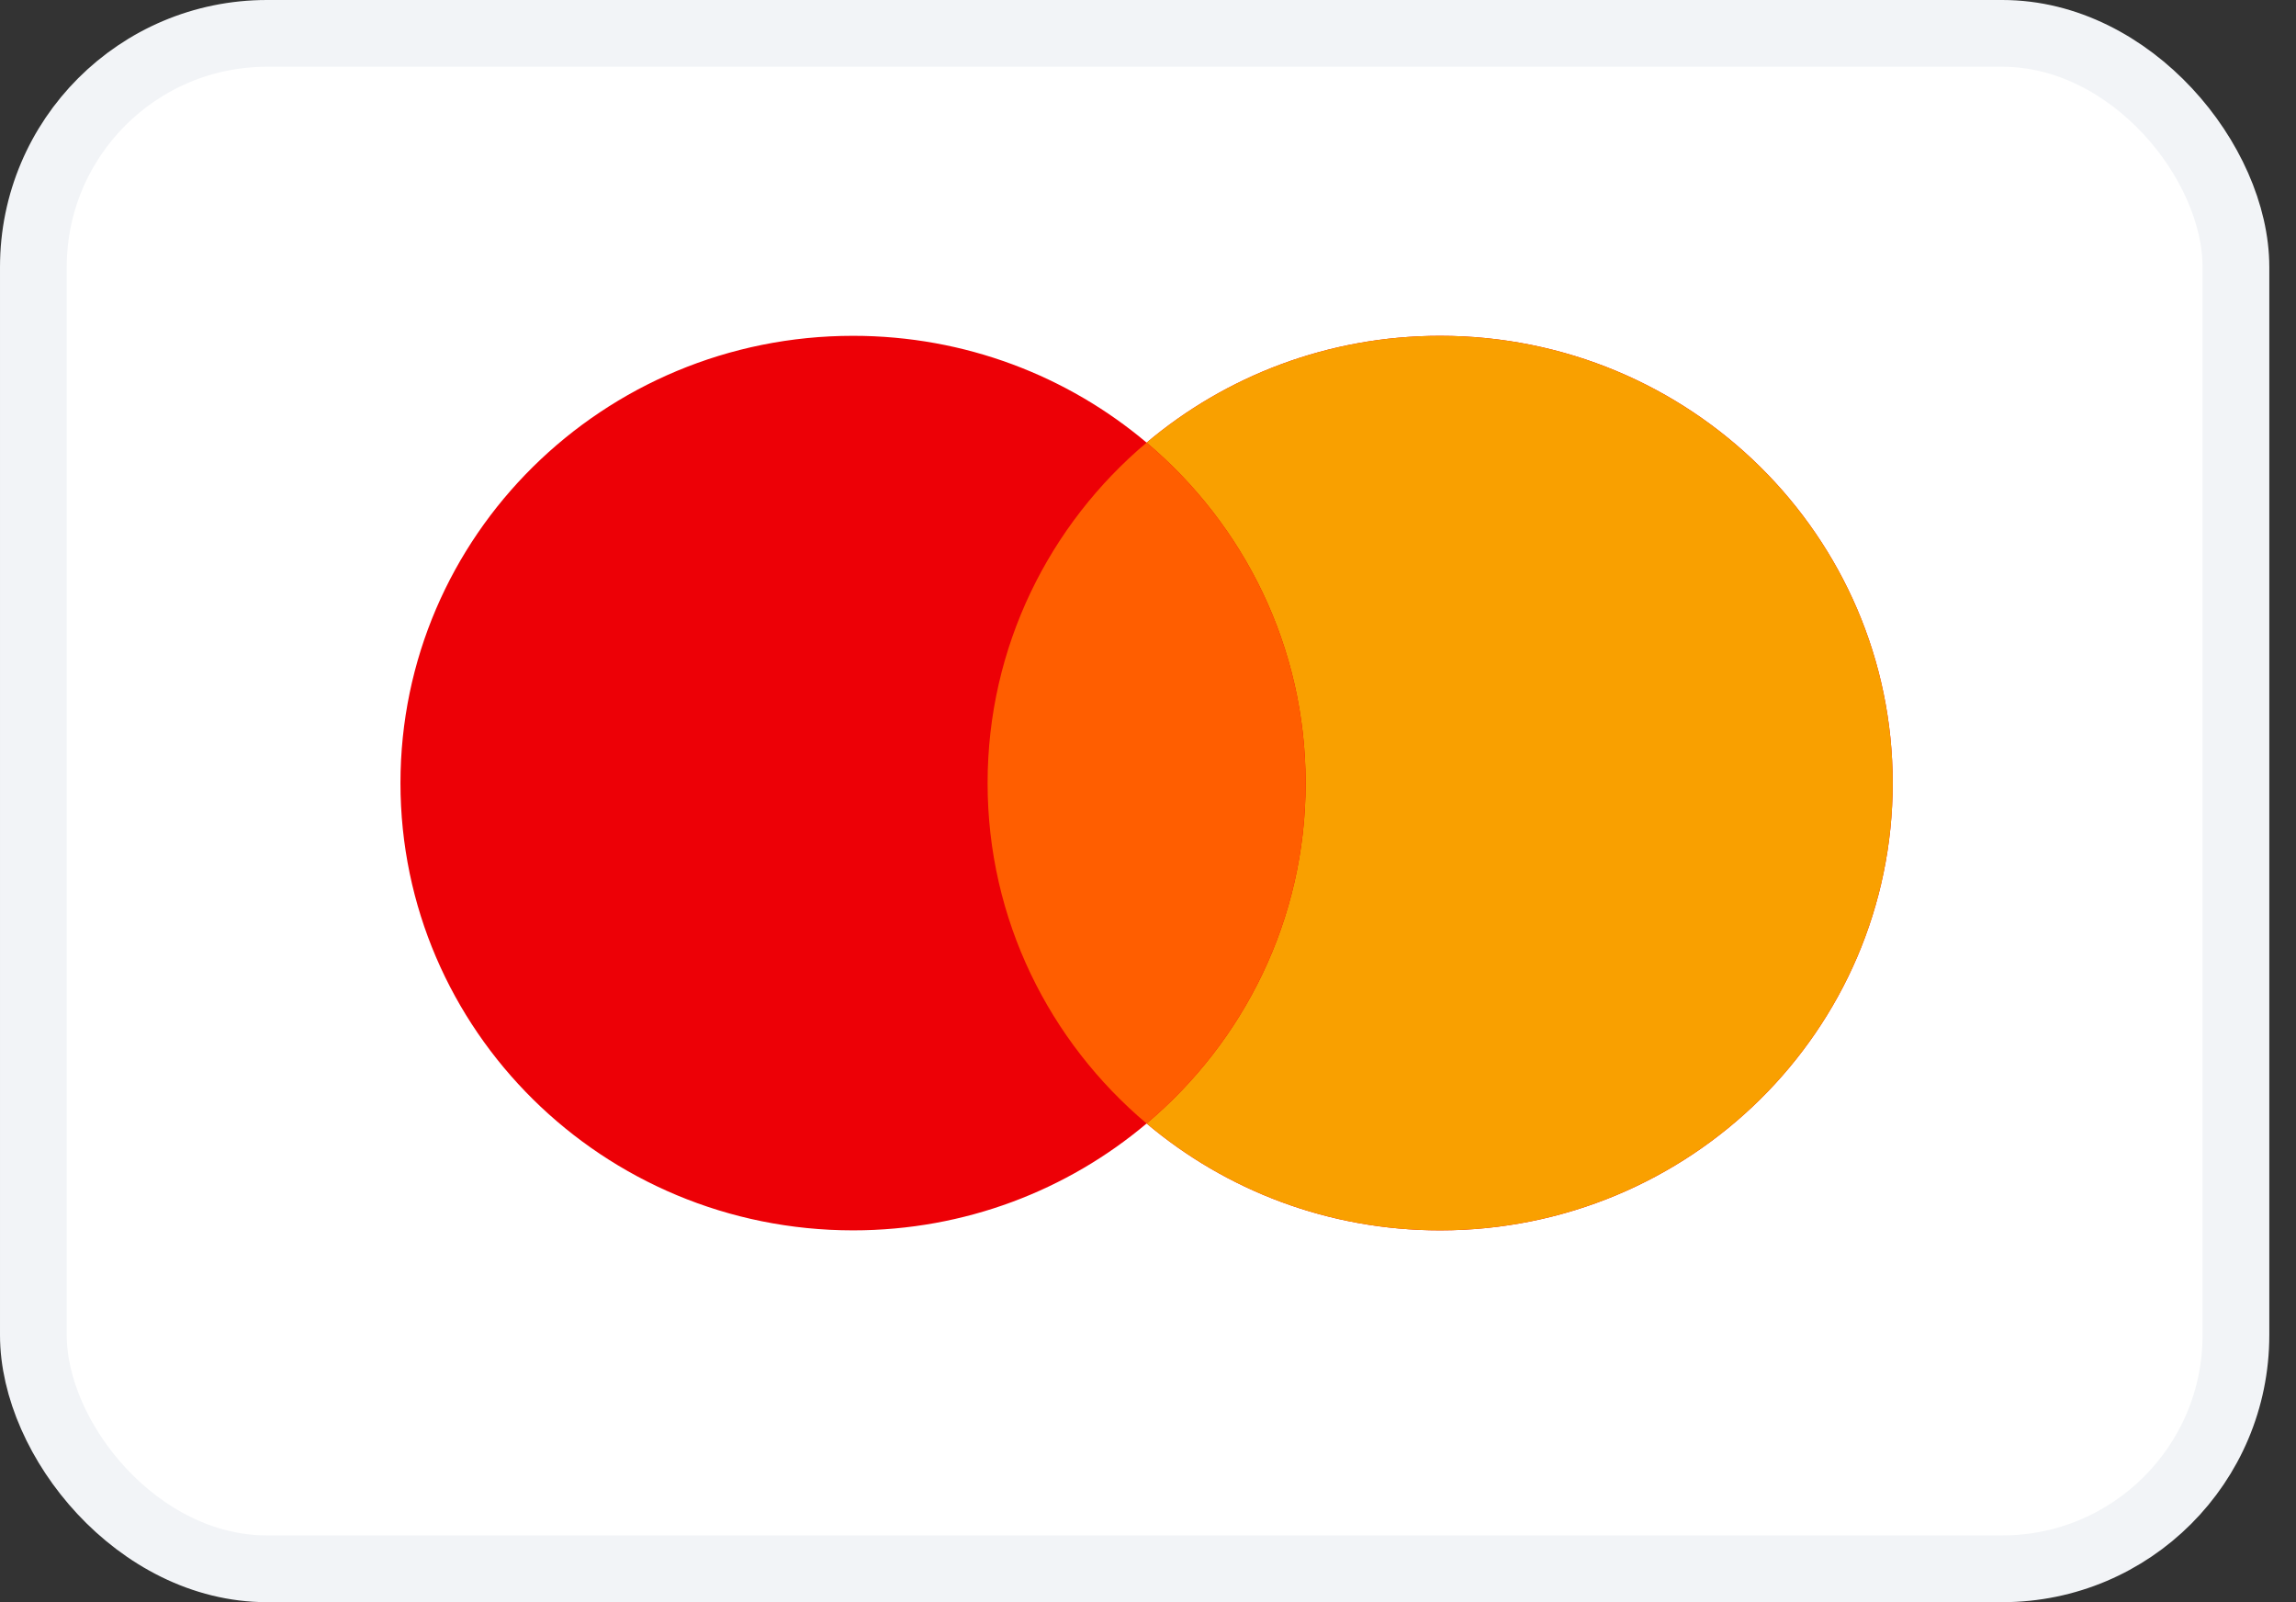 <svg width="43" height="30" viewBox="0 0 43 30" fill="none" xmlns="http://www.w3.org/2000/svg">
<rect x="0" y="0" width="43" height="30" fill="#333333" stroke="none"/>
<rect x="0.625" y="0.625" width="41.25" height="28.75" rx="4.375" fill="white"/>
<rect x="0.625" y="0.625" width="41.25" height="28.75" rx="4.375" stroke="#F2F4F7" stroke-width="1.25"/>
<path fill-rule="evenodd" clip-rule="evenodd" d="M26.972 23.038C31.653 23.038 35.447 19.288 35.447 14.663C35.447 10.037 31.653 6.288 26.972 6.288C24.874 6.288 22.954 7.041 21.474 8.288C19.994 7.041 18.074 6.288 15.976 6.288C11.295 6.288 7.5 10.037 7.5 14.663C7.5 19.288 11.295 23.038 15.976 23.038C18.074 23.038 19.994 22.285 21.474 21.037C22.954 22.285 24.874 23.038 26.972 23.038Z" fill="#ED0006"/>
<path fill-rule="evenodd" clip-rule="evenodd" d="M21.474 21.037C23.296 19.501 24.452 17.215 24.452 14.663C24.452 12.11 23.296 9.824 21.474 8.288C22.954 7.041 24.874 6.288 26.971 6.288C31.652 6.288 35.447 10.037 35.447 14.663C35.447 19.288 31.652 23.038 26.971 23.038C24.874 23.038 22.954 22.285 21.474 21.037Z" fill="#F9A000"/>
<path fill-rule="evenodd" clip-rule="evenodd" d="M21.474 21.037C23.296 19.501 24.452 17.215 24.452 14.663C24.452 12.11 23.296 9.824 21.474 8.288C19.651 9.824 18.496 12.11 18.496 14.663C18.496 17.215 19.651 19.501 21.474 21.037Z" fill="#FF5E00"/>
</svg>
